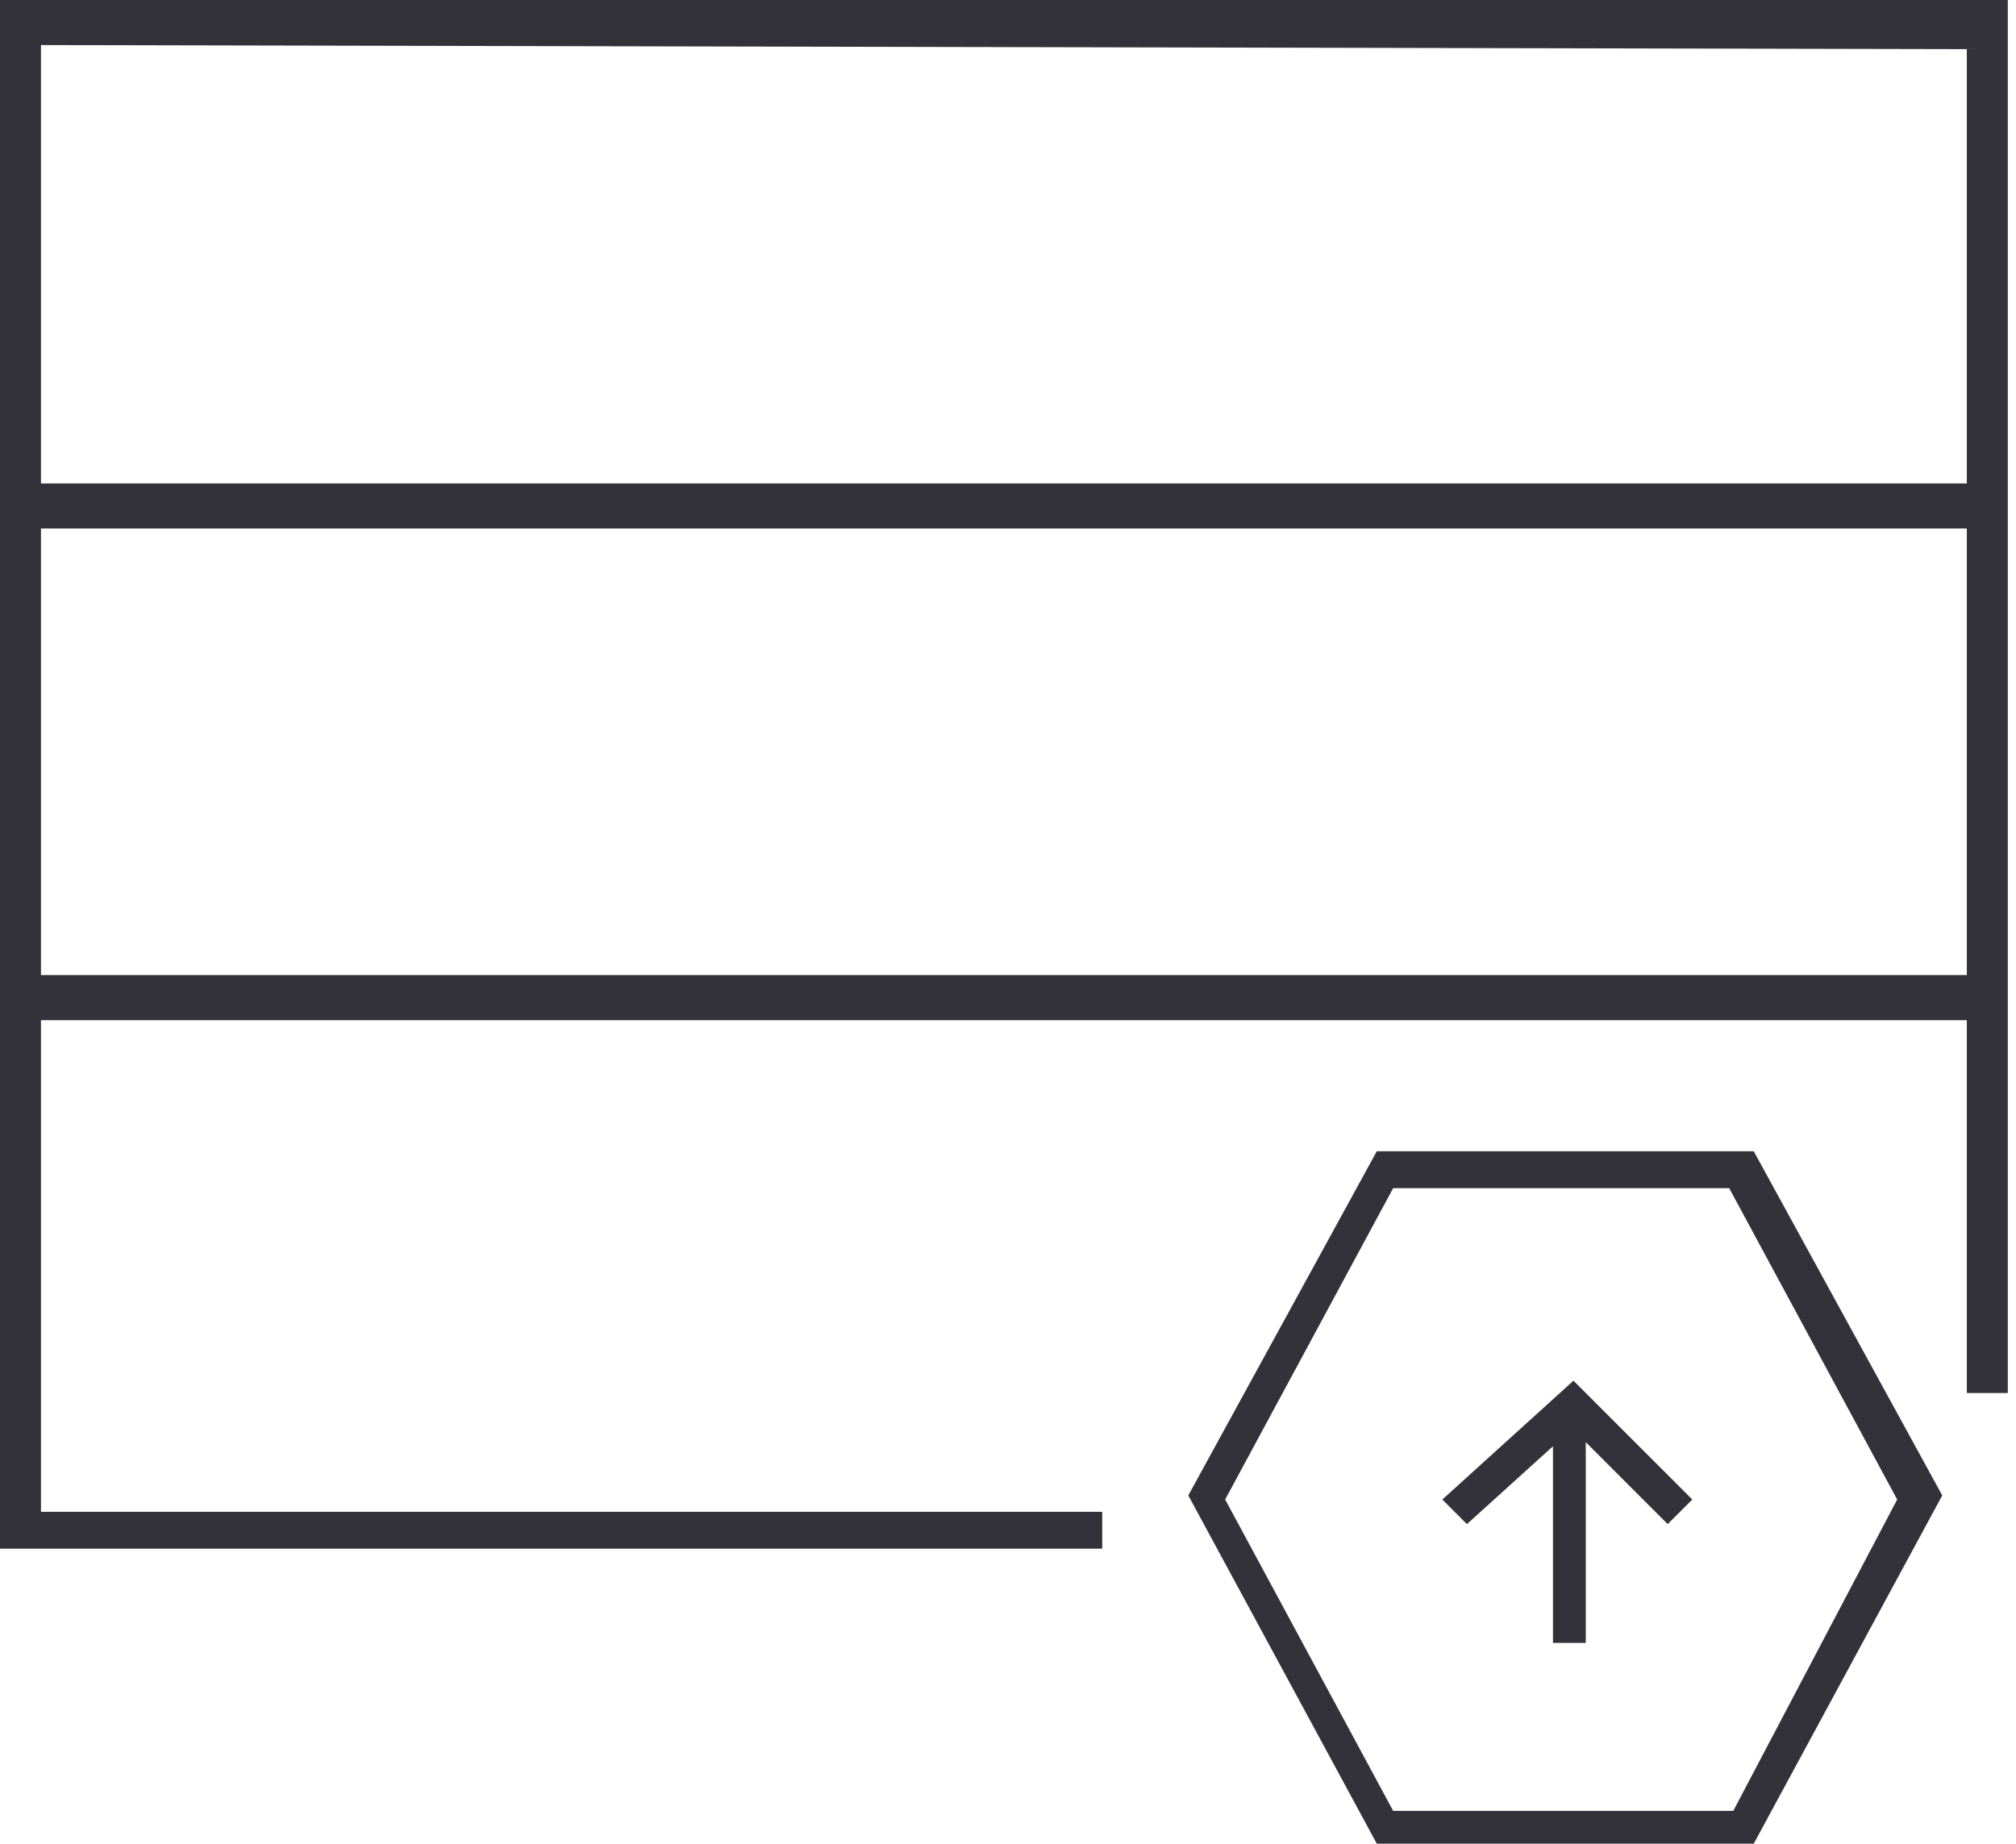 <?xml version="1.0" encoding="utf-8"?>
<!-- Generator: Adobe Illustrator 19.1.0, SVG Export Plug-In . SVG Version: 6.00 Build 0)  -->
<svg version="1.1" id="Layer_1" xmlns="http://www.w3.org/2000/svg" xmlns:xlink="http://www.w3.org/1999/xlink" x="0px" y="0px"
	 viewBox="0 0 49.2 45" style="enable-background:new 0 0 49.2 45;" xml:space="preserve">
<style type="text/css">
	.st0{fill:#33323A;}
</style>
<path class="st0" d="M0,0v37.8h26.9v-0.9H1l0-12h47V34h1V0H0z M1,1.1l47,0.1l0,10.6H1V1.1z M48,23.8H1l0-10.9h47L48,23.8L48,23.8z"
	/>
<path class="st0" d="M42.8,28.1h-9.2L29,36.5l4.6,8.5h9.2l4.6-8.5L42.8,28.1z M42.3,44.2H34l-4.1-7.6l4.1-7.6h8.2l4.1,7.6L42.3,44.2
	z"/>
<polygon class="st0" points="35.2,36.6 35.8,37.2 37.9,35.3 37.9,40.1 38.7,40.1 38.7,35.2 40.7,37.2 41.3,36.6 38.4,33.7 "/>
</svg>
